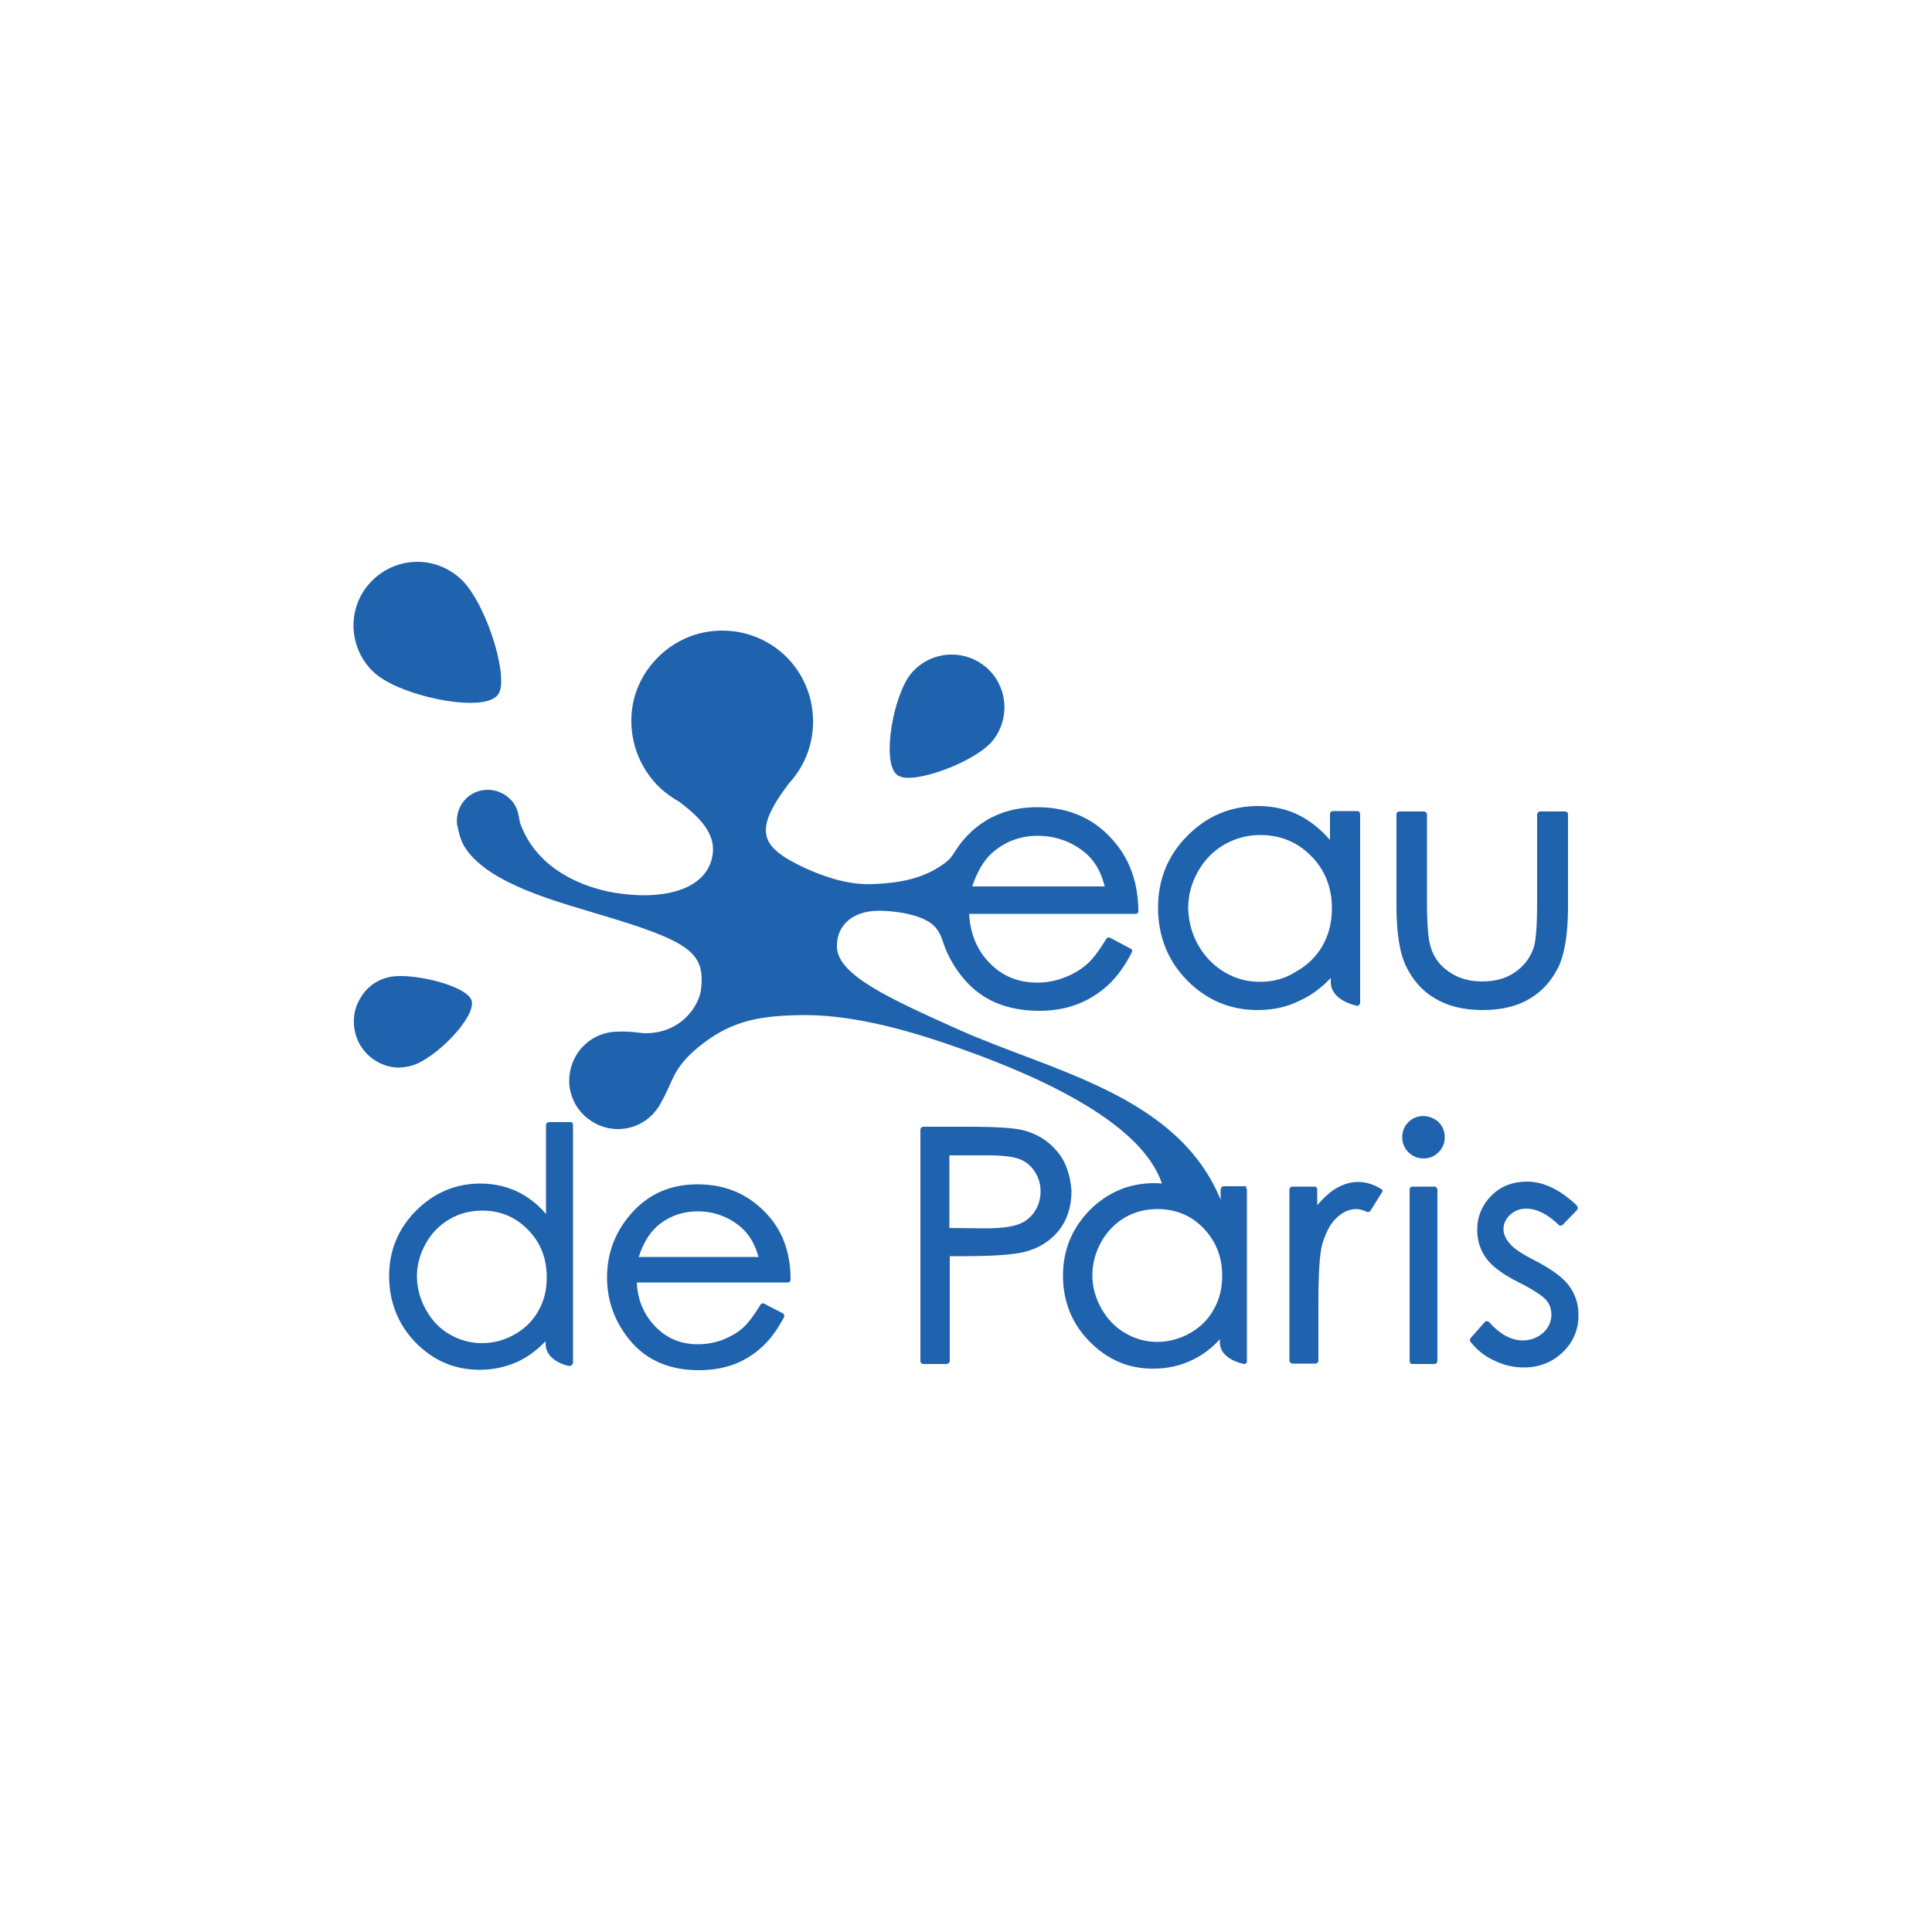 <?xml version="1.0" encoding="UTF-8"?>
<!-- Generator: Adobe Illustrator 25.2.0, SVG Export Plug-In . SVG Version: 6.00 Build 0)  -->
<svg xmlns="http://www.w3.org/2000/svg" xmlns:xlink="http://www.w3.org/1999/xlink" version="1.1" id="Layer_2_1_" x="0px" y="0px" viewBox="0 0 500 500" style="enable-background:new 0 0 500 500;" xml:space="preserve">
<style type="text/css">
	.st0{fill:#1F62AE;}
</style>
<g>
	<path class="st0" d="M180.5,306.5c-7.5,0-13.5,2.9-18,8.6c-3.6,4.5-5.4,9.7-5.4,15.5c0,6.2,2.1,11.8,6.2,16.6   c4.2,4.9,10.1,7.4,17.5,7.4h0.2c3.2,0,6.2-0.5,8.9-1.5c2.7-1,5.1-2.5,7.3-4.5c2.1-1.9,4-4.5,5.7-7.7c0.2-0.4,0-0.8-0.3-1l-4.8-2.5   c-0.4-0.2-0.8-0.1-1,0.3c-1.8,2.9-3.3,4.9-4.7,6.1c-1.4,1.2-3.2,2.2-5.2,3c-2,0.7-4.1,1.1-6.3,1.1c-4.5,0-8.2-1.6-11.2-4.8   c-2.8-3-4.4-6.7-4.6-11.2h39.1c0.2,0,0.4,0,0.5-0.2c0.1-0.2,0.2-0.3,0.2-0.6c0-6.2-1.7-11.5-5-15.6   C194.7,309.5,188.4,306.5,180.5,306.5z M165.3,325.3c1.1-3.4,2.7-6.1,4.7-7.9c3-2.6,6.5-3.9,10.6-3.9h0.1c2.5,0,4.8,0.5,7.2,1.6   c2.3,1.1,4.1,2.5,5.5,4.2c1.2,1.5,2.2,3.5,2.9,6H165.3z"></path>
	<path class="st0" d="M147.7,290.4l-5.6,0c-0.4,0-0.8,0.3-0.8,0.8v23c-1.9-2.3-4.2-4.1-6.6-5.4c-3-1.6-6.5-2.5-10.4-2.5   c-6.4,0-12,2.4-16.6,7c-4.6,4.6-7,10.3-7,16.9c0,6.7,2.3,12.5,6.8,17.2c4.6,4.7,10.1,7.1,16.6,7.1h0.1c3.6,0,7-0.8,10-2.2   c2.5-1.2,4.9-3,7-5.2c0,0.2,0,0.4,0,0.7c0.1,4.6,5.9,5.7,6.1,5.7c0.2,0,0.5,0,0.6-0.2c0.2-0.1,0.4-0.4,0.4-0.6v-61   c0-0.2,0-0.9-0.1-1C148.1,290.5,147.9,290.4,147.7,290.4z M139.3,339.3c-1.4,2.5-3.5,4.6-6.2,6.1c-2.7,1.5-5.4,2.2-8.5,2.2   c-2.9,0-5.7-0.8-8.3-2.3c-2.6-1.5-4.6-3.7-6.1-6.4c-1.5-2.7-2.3-5.6-2.3-8.6c0-3,0.8-5.8,2.3-8.5c1.5-2.7,3.6-4.8,6.2-6.3   c2.5-1.5,5.4-2.2,8.4-2.2c4.7,0,8.7,1.7,11.9,5c3.2,3.3,4.8,7.4,4.8,12.3C141.5,333.9,140.8,336.7,139.3,339.3z"></path>
	<path class="st0" d="M273.6,298c-2.3-2.8-5.3-4.6-8.8-5.5c-2.4-0.6-7-0.9-14-0.9l-11.9,0c-0.4,0-0.7,0.4-0.7,0.8v59.9   c0,0.2,0.1,0.4,0.3,0.5c0.1,0.2,0.3,0.2,0.5,0.2h6c0.4,0,0.8-0.4,0.8-0.8v-27.1l3.5,0c7.6,0,12.7-0.4,15.4-1c3.9-0.9,7-2.8,9.2-5.5   c2.2-2.7,3.4-6.2,3.4-10.4C277,304.2,275.9,300.7,273.6,298z M267.8,313.5c-1,1.5-2.3,2.6-4.1,3.3c-1.8,0.7-4.7,1.1-8.7,1.1   l-9.3-0.1l0-18.8l9.7,0c4,0,6.8,0.3,8.5,1c1.6,0.6,2.9,1.7,3.9,3.2c1,1.6,1.5,3.2,1.5,5.1C269.3,310.2,268.8,312,267.8,313.5z"></path>
	<path class="st0" d="M357.1,307.5c-4.4-2.5-8.3-1.9-11.9,0.4c-1.5,1-2.9,2.4-4.3,4v-4.1c0-0.2-0.1-0.4-0.2-0.5   c-0.2-0.2-0.3-0.2-0.5-0.2h-5.8c-0.2,0-0.4,0.1-0.5,0.2c-0.1,0.2-0.2,0.3-0.2,0.5v44.3c0,0.2,0.1,0.4,0.3,0.6   c0.1,0.1,0.3,0.2,0.6,0.2h5.8c0.4,0,0.8-0.3,0.8-0.8v-15c0-7.4,0.3-12.6,1-15.1c0.9-3.1,2.2-5.5,3.8-6.9c1.6-1.5,3.3-2.2,5-2.2   c0.7,0,1.6,0.2,2.7,0.7c0.4,0.2,0.8,0,1-0.3l3-4.8c0.1-0.2,0.1-0.4,0.1-0.6C357.4,307.8,357.3,307.6,357.1,307.5z"></path>
	<path class="st0" d="M371.2,307.1h-5.7c-0.4,0-0.7,0.3-0.7,0.8v44.3c0,0.2,0.1,0.4,0.2,0.6c0.1,0.1,0.3,0.2,0.6,0.2h5.7   c0.4,0,0.7-0.4,0.7-0.8v-44.3c0-0.2-0.1-0.4-0.3-0.6C371.6,307.1,371.4,307.1,371.2,307.1z"></path>
	<path class="st0" d="M364.5,290.4c-1.1,1.1-1.6,2.4-1.6,3.9c0,1.5,0.5,2.8,1.6,3.9c1.1,1.1,2.4,1.6,3.9,1.6c1.5,0,2.8-0.5,3.9-1.6   c1.1-1.1,1.6-2.4,1.6-3.9c0-1.5-0.5-2.8-1.6-3.9C370,288.3,366.6,288.3,364.5,290.4z"></path>
	<path class="st0" d="M406.1,332.8c-1.6-2.2-4.5-4.3-8.9-6.6c-3.4-1.7-5.6-3.2-6.6-4.5c-1-1.2-1.5-2.4-1.5-3.6   c0-1.4,0.6-2.7,1.7-3.7c1.2-1.1,2.5-1.6,4.2-1.6c2.7,0,5.5,1.4,8.4,4.2c0.1,0.2,0.4,0.2,0.5,0.2c0.2,0,0.4-0.1,0.5-0.2l3.7-3.8   c0.1-0.1,0.2-0.3,0.2-0.6c0-0.2-0.1-0.4-0.2-0.6c-4.3-4.1-8.6-6.2-12.9-6.2c-3.7,0-6.8,1.2-9.2,3.6c-2.4,2.4-3.7,5.4-3.7,8.9   c0,2.8,0.8,5.2,2.3,7.3c1.5,2.1,4.3,4.2,8.5,6.3c3.6,1.8,6,3.4,7,4.5c1,1.1,1.4,2.4,1.4,3.9c0,1.7-0.7,3.3-2.1,4.6   c-1.5,1.3-3.2,2-5.3,2c-3,0-5.9-1.6-8.7-4.7c-0.2-0.2-0.4-0.3-0.6-0.3c-0.2,0-0.4,0.1-0.6,0.3l-3.6,4.1c-0.2,0.3-0.3,0.7,0,1   c1.6,2,3.6,3.7,6.1,4.8c2.4,1.2,5,1.8,7.7,1.8c4,0,7.4-1.4,10.1-4c2.7-2.6,4.1-6,4-9.8C408.5,337.5,407.7,335,406.1,332.8z"></path>
	<path class="st0" d="M322.3,307l-5.6,0c-0.4,0-0.8,0.4-0.8,0.8l0,2.7c-11.2-27.3-44.1-33.3-68.4-44.3c-17.1-7.7-30.6-13.8-30.9-21   c-0.1-2.6,0.7-4.7,2.3-6.4c1.9-2,4.9-3.1,8.5-3.1h0.5c4.7,0.1,11.1,1.2,13.8,3.9c1.5,1.4,2.1,3.5,2.1,3.5c0,0.1,0.1,0.2,0.1,0.2   c1.1,3.6,3,7.1,5.7,10.2c4.6,5.4,11.1,8.1,19.4,8.1c3.6,0,6.9-0.6,9.8-1.7c2.9-1.1,5.6-2.8,7.9-4.9c2.3-2.1,4.4-5,6.2-8.5   c0.2-0.4,0.1-0.8-0.3-1l-5.3-2.8c-0.4-0.2-0.8-0.1-1,0.3c-1.9,3.1-3.6,5.4-5.2,6.7c-1.5,1.3-3.5,2.5-5.7,3.3   c-2.3,0.9-4.6,1.3-7,1.3c-4.9,0-9.1-1.7-12.4-5.2c-3.2-3.3-4.9-7.5-5.2-12.6l43.1,0c0,0,0,0,0,0c0.4,0,0.5-0.2,0.6-0.3   c0.1-0.2,0.2-0.6,0.1-0.7c-0.1-6.7-2-12.4-5.6-16.9c-5.1-6.5-12-9.7-20.6-9.7c-8.3,0-15,3.2-19.9,9.5c-0.7,1-1.4,2-2.1,3.1   c0,0-0.1,0.1-0.1,0.1c0,0-0.5,0.8-1.7,1.7c-4.8,3.6-10.4,5.2-18.8,5.5c-5.1,0.2-10.6-1.1-16.9-3.9c-6.6-3-9.8-5.5-10.5-8.5   c-0.8-3.1,0.8-7.1,5.8-13.7h0c8.7-9.4,8.2-24.2-1-33c-4.4-4.2-10.2-6.5-16.3-6.5c-6.5,0-12.5,2.6-17,7.3   c-4.4,4.6-6.7,10.5-6.5,16.8c0.2,6.3,2.8,12.1,7.3,16.5c1.5,1.4,3.3,2.7,5.1,3.7c6.5,4.9,10.3,9.5,8.1,15.8c-1.9,5.3-8,8.3-17,8.4   c-2.3,0-4.8-0.2-7.5-0.6c-4.6-0.7-19.8-4.1-24.8-18.1c-0.1-0.3-0.2-1-0.3-1.5c0-0.2,0-0.3-0.1-0.5c-0.3-1.7-1.1-3.3-2.4-4.4   c-1.5-1.4-3.5-2.2-5.6-2.2c-2.2,0-4.3,0.9-5.8,2.5c-1.6,1.7-2.4,4.1-2.1,6.5c0,0.1,0,0.2,0.1,0.3c0.2,1.5,0.8,3.4,1.3,4.5   c4.8,9.4,21.5,14.3,32.6,17.6l2.3,0.7c24,7.1,28,10,26.8,19.7c-0.4,3.5-4.6,11.2-14.4,11.2c-0.4,0-0.8,0-1.2-0.1   c-2.3-0.3-4.3-0.4-5.9-0.3c-3.5,0-6.7,1.4-9.1,3.9c-2.3,2.4-3.5,5.6-3.5,9c0.1,3.4,1.5,6.5,3.9,8.8c2.4,2.2,5.4,3.5,8.7,3.5   c3.5,0,6.7-1.4,9.1-3.9c0.5-0.6,1-1.1,1.3-1.7c0,0,0.1,0,0.1-0.1c0.1-0.1,0.2-0.2,0.2-0.3c0.2-0.4,0.5-0.8,0.6-1.1   c0.5-0.9,1-1.8,1.4-2.7c1.8-3.8,2.6-7.2,9.4-12.4c8-6.1,15.3-7.2,26.2-7.3c10.1,0,22.1,2.4,36.7,7.4c21.8,7.4,50.3,19.7,55.8,36.2   l0,0c0,0,0,0,0,0c-0.7-0.1-1.3-0.1-2-0.1c-6.5,0-12.1,2.4-16.7,7c-4.6,4.7-6.9,10.4-6.9,16.9c0,6.7,2.3,12.5,6.9,17.1   c4.6,4.7,10.2,7.1,16.6,7c3.7,0,7-0.8,10.1-2.3c2.5-1.2,4.9-3,7-5.3c0,0.2,0,0.5,0,0.8c0,4.4,5.9,5.5,6.2,5.6c0.2,0,0.4,0,0.6-0.2   c0.2-0.1,0.2-0.4,0.2-0.6v-44.3c0-0.2-0.1-0.4-0.3-0.6C322.7,307.1,322.5,307,322.3,307z M256.8,220.7c3.3-2.9,7.2-4.4,11.8-4.4   c2.8,0,5.5,0.6,8,1.7c2.5,1.2,4.6,2.7,6.1,4.6c1.4,1.7,2.5,4,3.2,6.8l-34.3,0C252.9,225.6,254.6,222.6,256.8,220.7z M315.9,310.5   L315.9,310.5C315.9,310.5,315.9,310.5,315.9,310.5L315.9,310.5z M314.1,338.9c-1.4,2.6-3.5,4.6-6.1,6.1c-5.3,3-11.6,3.1-16.8,0   c-2.6-1.5-4.6-3.6-6.2-6.4c-1.5-2.7-2.3-5.6-2.3-8.6c0-3,0.8-5.9,2.3-8.6c1.5-2.7,3.6-4.8,6.1-6.3c2.6-1.5,5.4-2.2,8.4-2.2   c4.7,0,8.7,1.6,11.9,4.9c3.2,3.3,4.9,7.4,4.9,12.3C316.3,333.5,315.6,336.3,314.1,338.9z"></path>
	<path class="st0" d="M344.4,253.1c0,0.3,0,0.7,0,1.1c0.1,4.8,6.5,6,6.7,6.1c0.2,0,0.5,0,0.6-0.2c0.2-0.1,0.3-0.4,0.3-0.6v-48.8   c0-0.2-0.1-0.4-0.2-0.6c-0.2-0.1-0.4-0.2-0.6-0.2l-6.2,0c-0.4,0-0.8,0.3-0.8,0.8v6.7c-2.2-2.6-4.7-4.6-7.4-6.1   c-3.3-1.8-7.1-2.7-11.2-2.7c-7.1,0-13.3,2.6-18.3,7.7c-5.1,5.1-7.6,11.4-7.6,18.6c0,7.3,2.5,13.7,7.5,18.8c5,5.1,11.2,7.7,18.2,7.7   h0.1c4,0,7.7-0.8,11-2.5C339.4,257.6,342,255.6,344.4,253.1z M326.1,254.1c-3.3,0-6.3-0.8-9.2-2.5c-2.8-1.7-5.1-4-6.8-7   c-1.7-3-2.5-6.2-2.6-9.5c0-3.3,0.8-6.5,2.5-9.5c1.7-3,3.9-5.3,6.8-7c2.8-1.6,5.9-2.5,9.3-2.5c5.3,0,9.6,1.8,13.2,5.4   c3.6,3.6,5.4,8.2,5.4,13.6c0,3.5-0.8,6.8-2.4,9.6c-1.6,2.8-3.9,5.1-6.8,6.7C332.6,253.3,329.4,254.1,326.1,254.1z"></path>
	<path class="st0" d="M371.4,258.4c3.3,2,7.4,3,12.3,3h0c4.9,0,9-1,12.3-3c3.3-2,5.7-4.8,7.4-8.3c1.6-3.5,2.4-8.7,2.4-15.5v-23.9   c0-0.2-0.1-0.4-0.2-0.5c-0.2-0.1-0.4-0.2-0.6-0.2l-6.4,0c-0.4,0-0.8,0.4-0.8,0.8l0,22.8c0,6-0.3,9.9-0.9,11.7   c-0.9,2.6-2.5,4.7-4.8,6.3c-2.3,1.6-5.1,2.4-8.5,2.4c-3.3,0-6.2-0.8-8.6-2.5c-2.4-1.6-4-3.8-4.8-6.6c-0.6-2-0.9-5.8-0.9-11.3v-22.8   c0-0.4-0.3-0.8-0.8-0.8h-6.3c-0.2,0-0.4,0.1-0.6,0.2c-0.1,0.1-0.2,0.3-0.2,0.5l0,23.5c0,7.1,0.8,12.4,2.5,15.9   C365.6,253.6,368.1,256.5,371.4,258.4z"></path>
	<path class="st0" d="M235.1,201.3c5.8,0,17.8-4.8,21.7-9.5c4.8-5.8,4-14.4-1.7-19.2c-2.5-2.1-5.6-3.2-8.8-3.2   c-4.1,0-7.9,1.8-10.5,4.9c-4.5,5.4-7.7,22.5-3.8,26.1C232.7,201,233.7,201.3,235.1,201.3z"></path>
	<path class="st0" d="M97,174.2c4.9,4.4,17.1,7.7,24.7,7.7c3.4,0,5.7-0.6,6.9-1.8c0.8-0.8,1.2-2.3,1.1-4.4   c-0.2-7.4-5.3-21.3-10.6-26c-3.1-2.8-7-4.3-11.1-4.3c-4.7,0-9.1,2-12.3,5.5c-3,3.3-4.4,7.5-4.2,11.9   C91.8,167.2,93.7,171.3,97,174.2z"></path>
	<path class="st0" d="M106.5,275.8c5.9-1.6,16.5-12.2,15.6-16.7c-0.8-3.5-11.9-6.5-18.3-6.5c-1.4,0-2.6,0.1-3.6,0.4   c-3.1,0.8-5.6,2.8-7.1,5.6c-1.6,2.7-1.9,5.9-1.1,9c1.4,5.1,6.1,8.7,11.4,8.7C104.5,276.2,105.5,276.1,106.5,275.8z"></path>
</g>
</svg>
